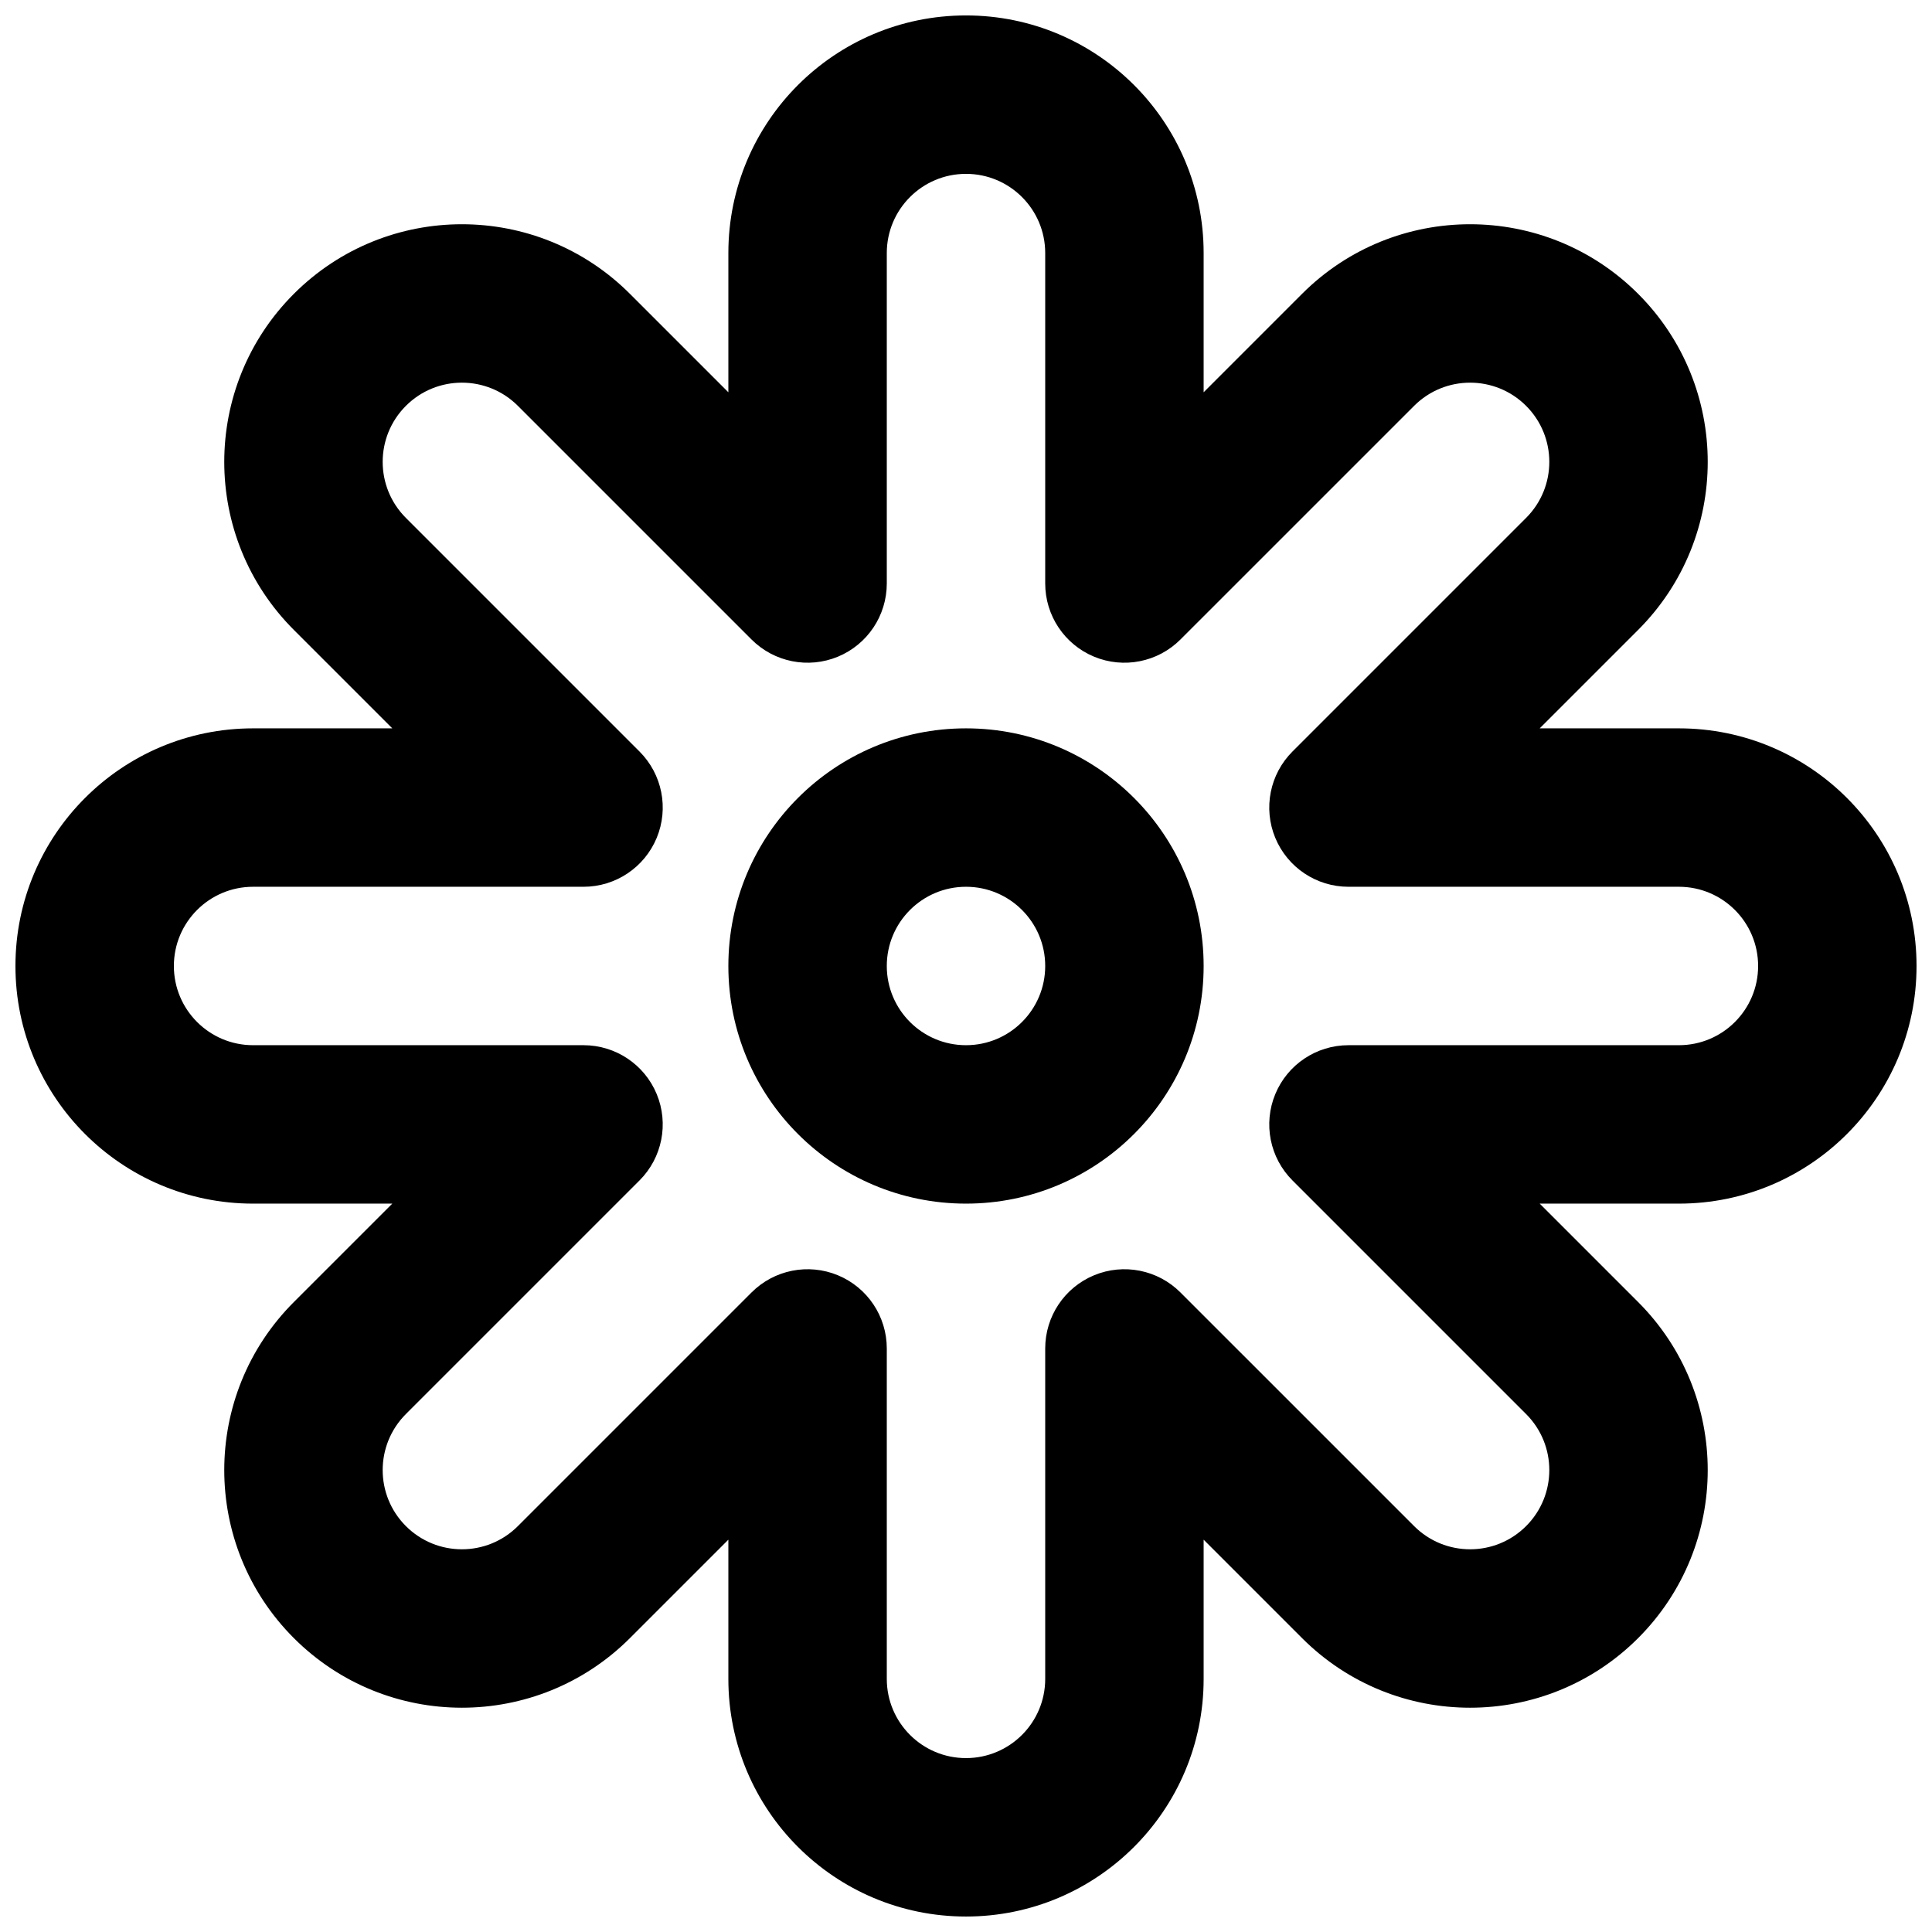 <?xml version="1.0" encoding="UTF-8"?>
<!-- Uploaded to: SVG Repo, www.svgrepo.com, Generator: SVG Repo Mixer Tools -->
<svg width="800px" height="800px" version="1.1" viewBox="144 144 512 512" xmlns="http://www.w3.org/2000/svg">
 <defs>
  <clipPath id="a">
   <path d="m148.09 148.09h503.81v503.81h-503.81z"/>
  </clipPath>
 </defs>
 <path d="m400 337.02c-34.785 0-62.977 28.191-62.977 62.977 0 34.781 28.191 62.977 62.977 62.977 34.781 0 62.977-28.195 62.977-62.977 0-34.785-28.195-62.977-62.977-62.977zm-20.992 62.977c0-11.594 9.398-20.992 20.992-20.992s20.992 9.398 20.992 20.992-9.398 20.992-20.992 20.992-20.992-9.398-20.992-20.992z" fill-rule="evenodd"/>
 <g clip-path="url(#a)">
  <path d="m400 148.09c-34.785 0-62.977 28.195-62.977 62.977v36.891l-26.086-26.086c-24.594-24.594-64.469-24.594-89.062 0s-24.594 64.469 0 89.062l26.086 26.086h-36.891c-34.781 0-62.977 28.191-62.977 62.977 0 34.781 28.195 62.977 62.977 62.977h36.891l-26.086 26.082c-24.594 24.594-24.594 64.469 0 89.062s64.469 24.594 89.062 0l26.086-26.086v36.891c0 34.781 28.191 62.977 62.977 62.977 34.781 0 62.977-28.195 62.977-62.977v-36.891l26.082 26.086c24.594 24.594 64.469 24.594 89.062 0s24.594-64.469 0-89.062l-26.082-26.082h36.887c34.781 0 62.977-28.195 62.977-62.977 0-34.785-28.195-62.977-62.977-62.977h-36.891l26.086-26.086c24.594-24.594 24.594-64.469 0-89.062s-64.469-24.594-89.062 0l-26.082 26.086v-36.891c0-34.781-28.195-62.977-62.977-62.977zm-20.992 62.977c0-11.594 9.398-20.992 20.992-20.992s20.992 9.398 20.992 20.992v87.57c0 8.488 5.113 16.145 12.957 19.395 7.844 3.246 16.875 1.453 22.875-4.551l61.926-61.922c8.195-8.199 21.488-8.199 29.684 0 8.199 8.199 8.199 21.488 0 29.688l-61.922 61.922c-6.004 6.004-7.797 15.031-4.551 22.875 3.25 7.848 10.906 12.961 19.395 12.961h87.57c11.594 0 20.992 9.398 20.992 20.992s-9.398 20.992-20.992 20.992h-87.57c-8.488 0-16.145 5.113-19.391 12.957-3.25 7.844-1.457 16.875 4.547 22.875l61.922 61.922c8.199 8.199 8.199 21.488 0 29.688-8.199 8.199-21.488 8.199-29.684 0l-61.926-61.922c-6-6.004-15.031-7.797-22.875-4.551-7.844 3.25-12.957 10.906-12.957 19.395v87.57c0 11.594-9.398 20.992-20.992 20.992s-20.992-9.398-20.992-20.992v-87.57c0-8.488-5.113-16.145-12.961-19.395-7.844-3.246-16.871-1.453-22.875 4.551l-61.922 61.922c-8.199 8.199-21.488 8.199-29.688 0-8.199-8.199-8.199-21.488 0-29.688l61.922-61.922c6.004-6 7.797-15.031 4.551-22.875-3.25-7.844-10.906-12.957-19.395-12.957h-87.57c-11.594 0-20.992-9.398-20.992-20.992s9.398-20.992 20.992-20.992h87.57c8.488 0 16.145-5.113 19.395-12.961 3.25-7.844 1.453-16.871-4.551-22.875l-61.922-61.922c-8.199-8.199-8.199-21.488 0-29.688s21.488-8.199 29.688 0l61.922 61.922c6.004 6.004 15.031 7.797 22.875 4.551 7.848-3.25 12.961-10.906 12.961-19.395z" fill-rule="evenodd"/>
 </g>
</svg>